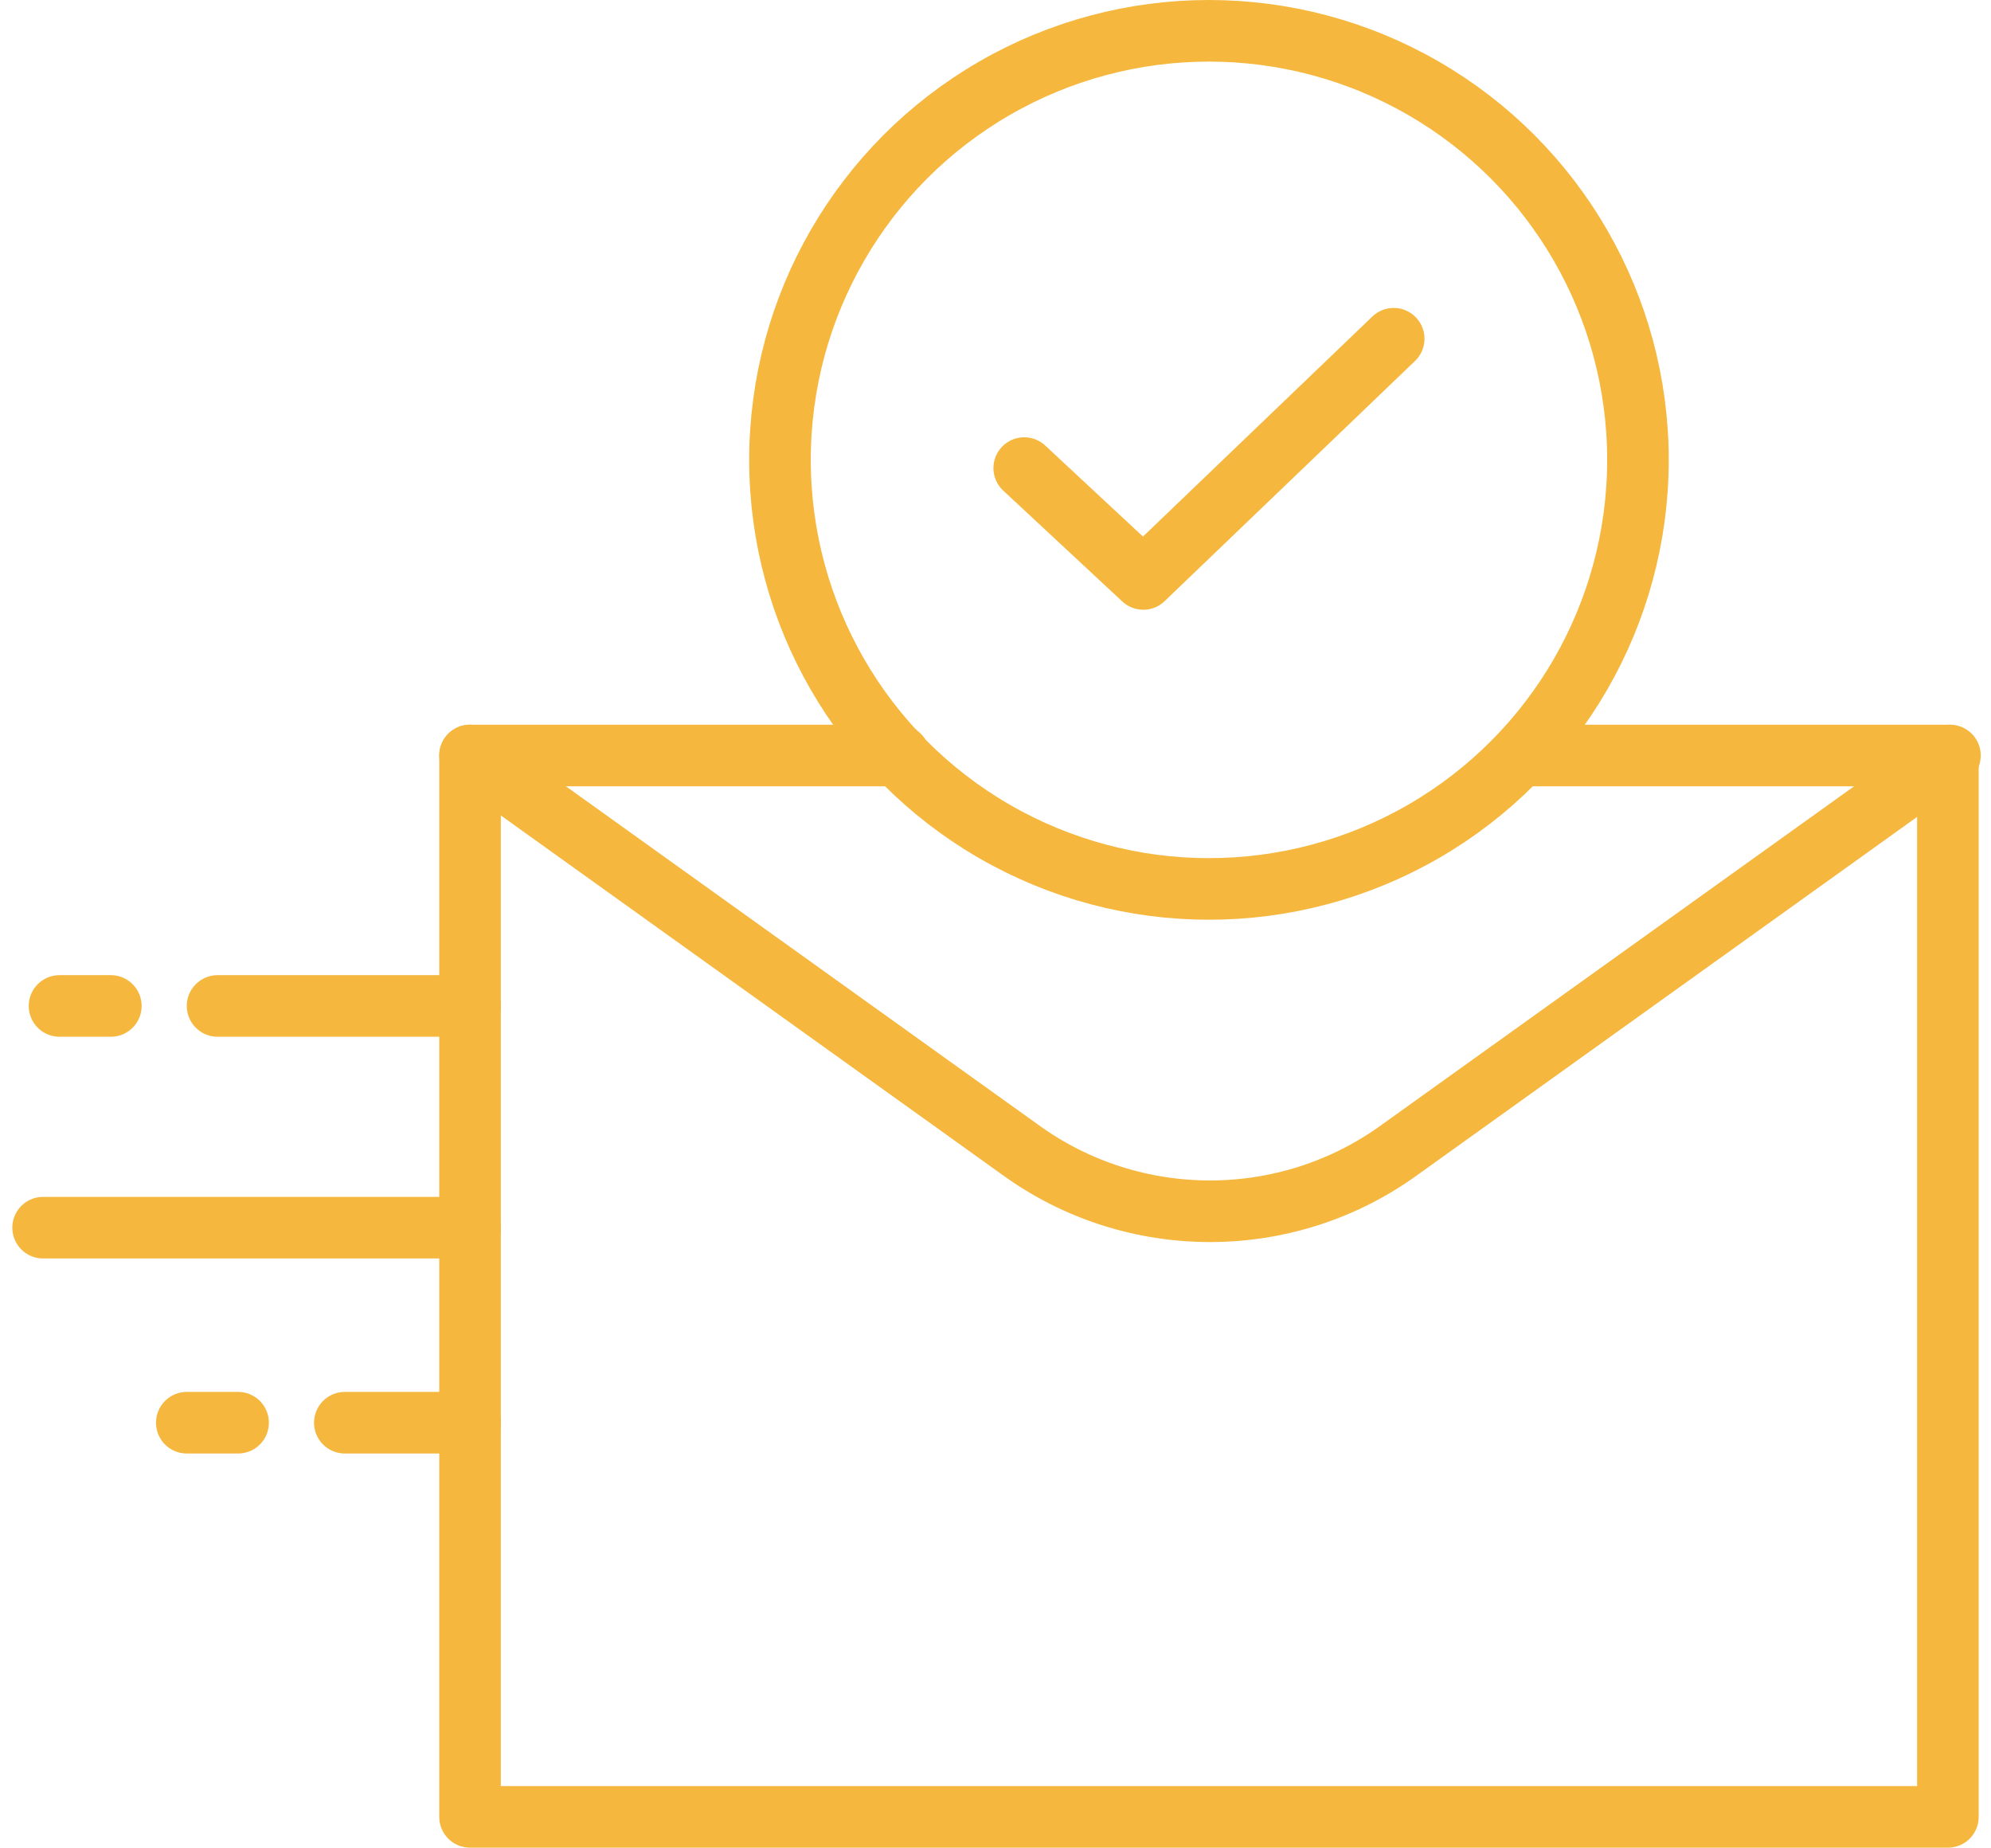 <?xml version="1.0" encoding="utf-8"?>
<!-- Generator: Adobe Illustrator 22.1.0, SVG Export Plug-In . SVG Version: 6.00 Build 0)  -->
<svg version="1.1" id="Layer_1" xmlns="http://www.w3.org/2000/svg" xmlns:xlink="http://www.w3.org/1999/xlink" x="0px" y="0px"
	 viewBox="0 0 97 90" style="enable-background:new 0 0 97 90;" xml:space="preserve">
<style type="text/css">
	.st0{fill:none;stroke:#F5B73D;stroke-width:3;stroke-linecap:round;stroke-linejoin:round;stroke-miterlimit:10;}
</style>
<g>
	<polyline class="st0" points="74.1,36.8 94.9,36.8 94.9,88.5 22.9,88.5 22.9,36.8 43.8,36.8 	"/>
	<path class="st0" d="M22.9,36.8L49.7,56c5.5,4,13,4,18.5,0l26.8-19.2"/>
	<line class="st0" x1="10.6" y1="49" x2="22.9" y2="49"/>
	<line class="st0" x1="2.1" y1="59.8" x2="22.9" y2="59.8"/>
	<line class="st0" x1="16.8" y1="69.3" x2="22.9" y2="69.3"/>
	<line class="st0" x1="9.1" y1="69.3" x2="11.6" y2="69.3"/>
	<line class="st0" x1="2.9" y1="49" x2="5.4" y2="49"/>
	<g id="XMLID_2959_">
		<circle id="XMLID_5110_" class="st0" cx="58.9" cy="22.4" r="20.9"/>
		<polyline id="XMLID_3449_" class="st0" points="49.9,22.8 55.7,28.2 67.9,16.5 		"/>
	</g>
</g>
</svg>

